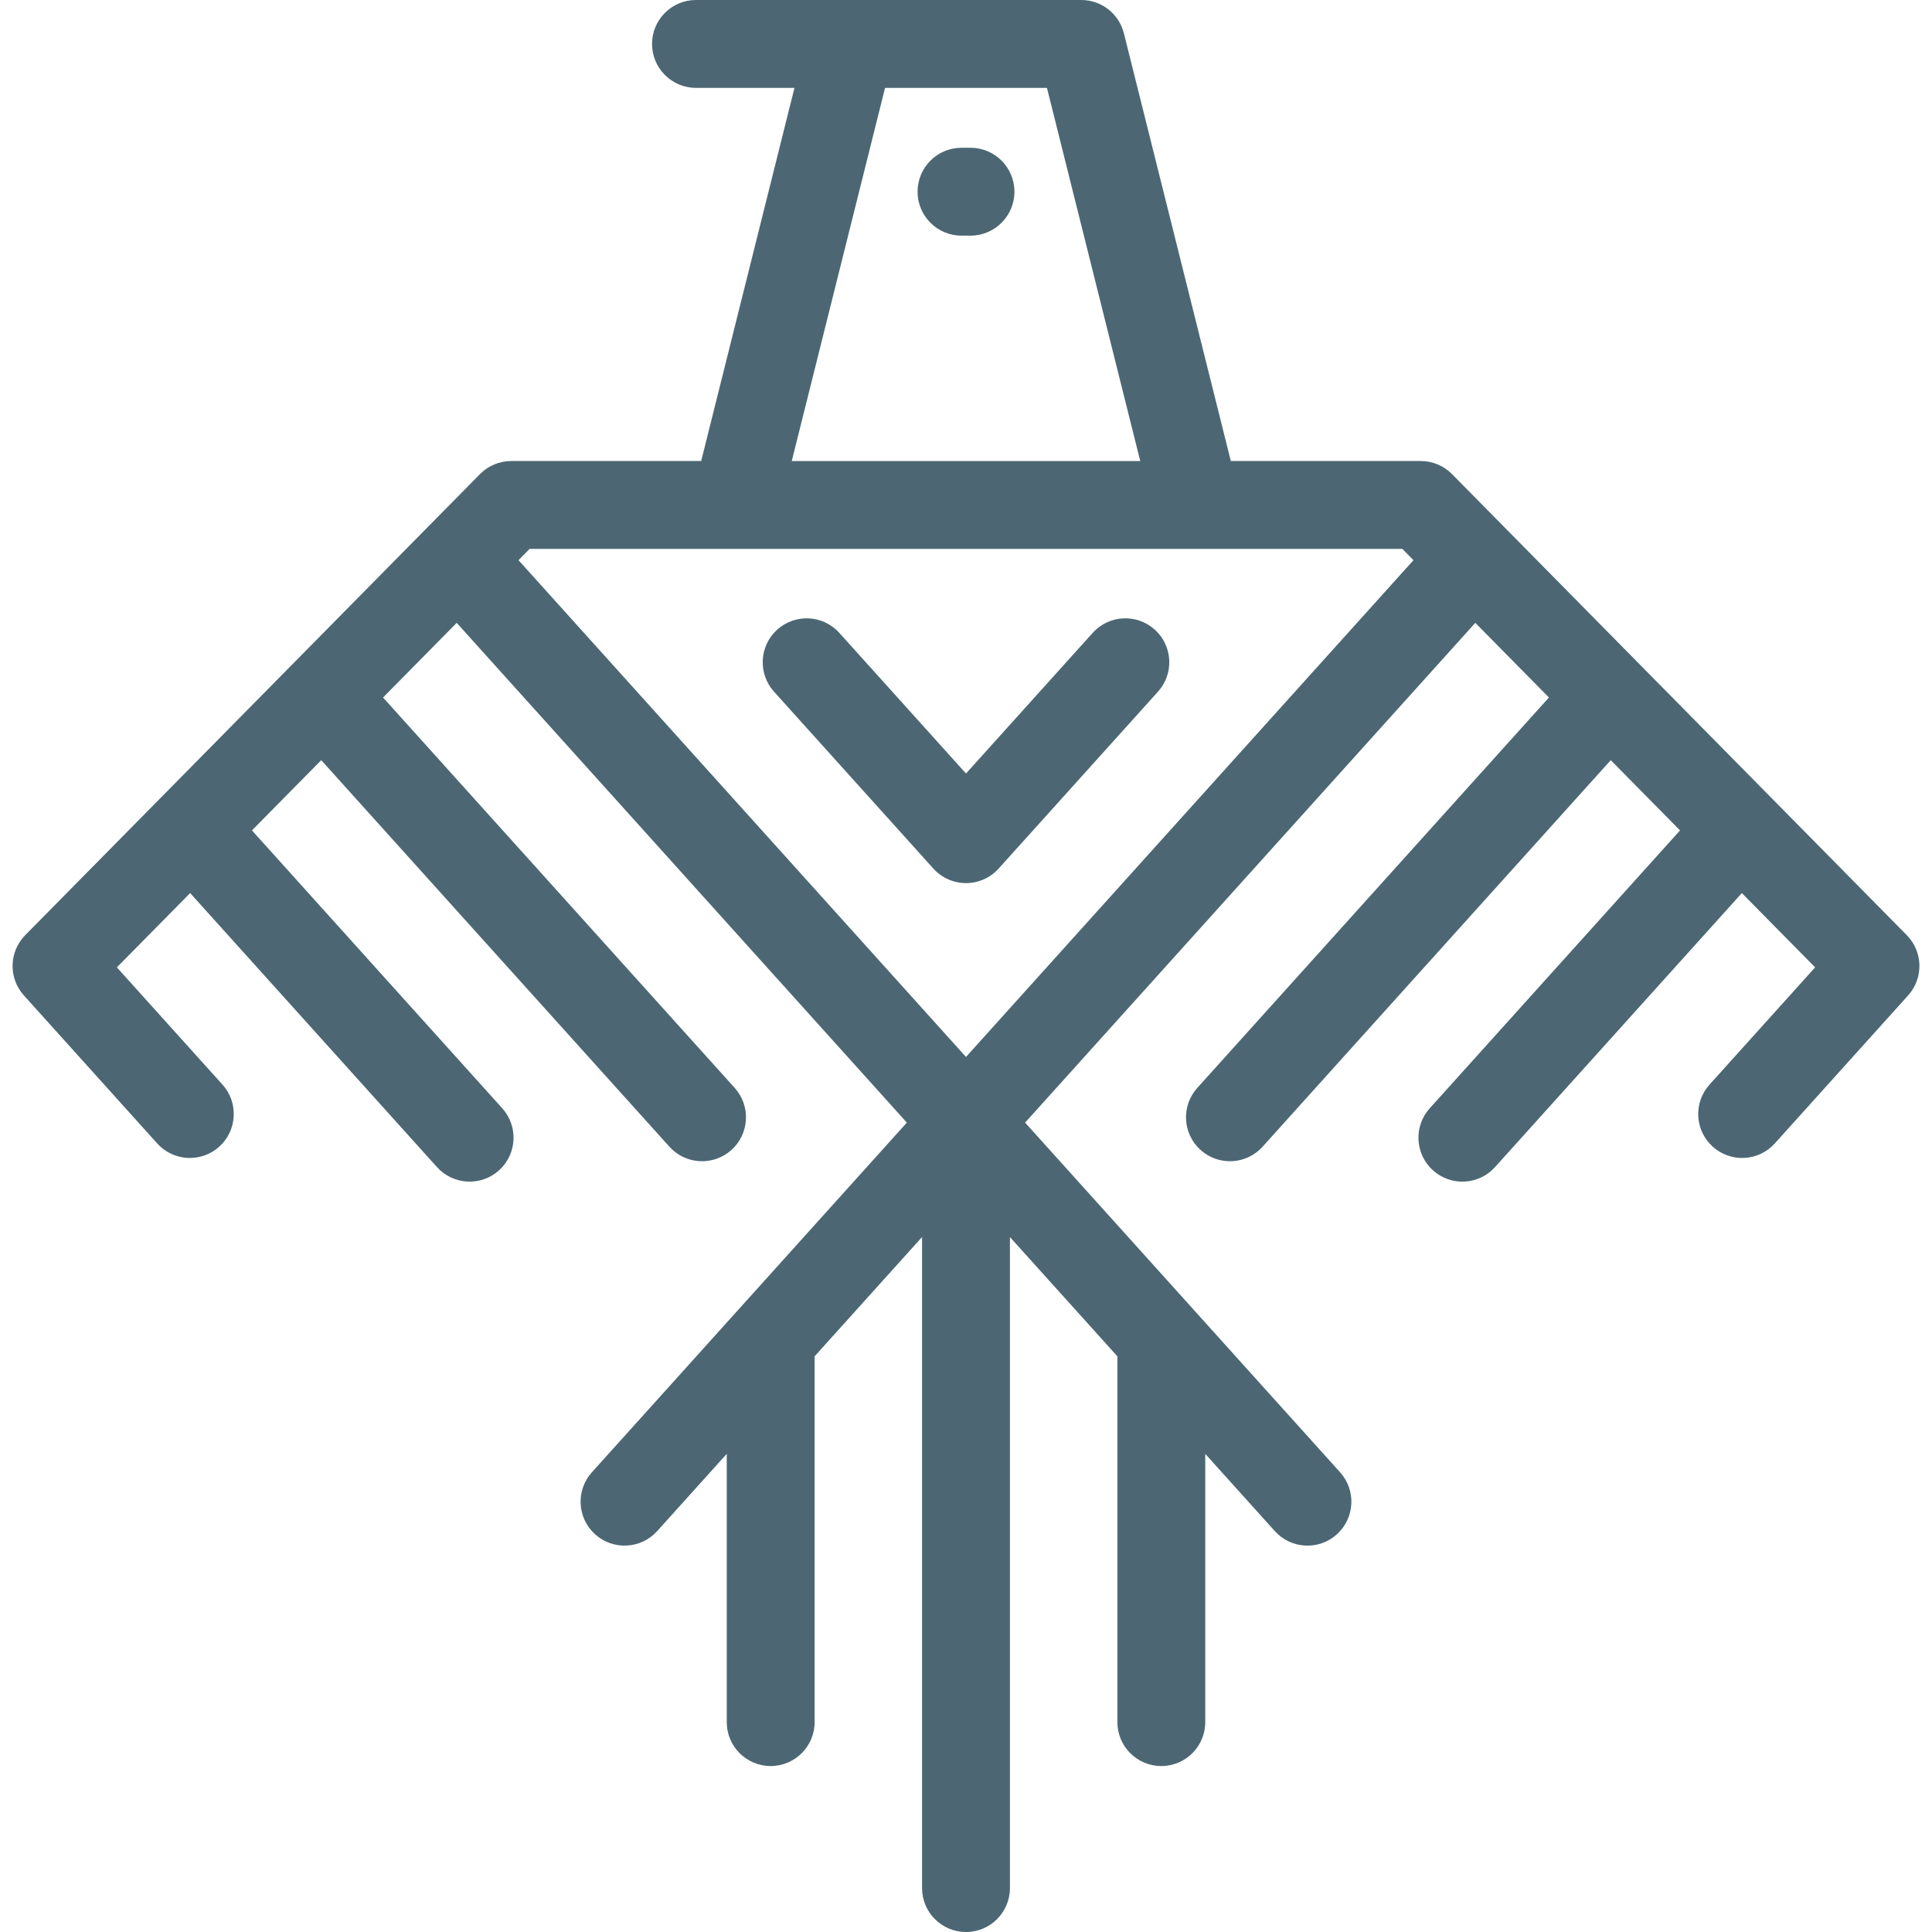 <?xml version="1.0" encoding="UTF-8"?> <svg xmlns="http://www.w3.org/2000/svg" xmlns:xlink="http://www.w3.org/1999/xlink" xmlns:svgjs="http://svgjs.com/svgjs" width="512" height="512" x="0" y="0" viewBox="0 0 439.725 439.725" style="enable-background:new 0 0 512 512" xml:space="preserve" class=""> <g> <path xmlns="http://www.w3.org/2000/svg" id="XMLID_827_" d="M230.886,43.632c0,5.522-4.478,10-10,10h-2.047c-5.523,0-10-4.478-10-10s4.477-10,10-10h2.047 C226.408,33.632,230.886,38.109,230.886,43.632z M434.293,226.555l-30.346,33.691c-3.696,4.104-10.021,4.434-14.123,0.738 c-4.104-3.696-4.435-10.02-0.738-14.123l24.037-26.688l-16.677-16.908l-56.18,62.368c-3.696,4.105-10.021,4.434-14.122,0.737 c-4.104-3.696-4.435-10.019-0.737-14.122l56.97-63.247l-15.769-15.986l-79.242,87.976c-3.696,4.104-10.021,4.434-14.123,0.738 c-4.104-3.696-4.434-10.02-0.738-14.123l80.034-88.855l-16.76-16.991L233.318,255.506l71.689,79.588 c3.696,4.104,3.367,10.426-0.737,14.122c-4.103,3.698-10.426,3.367-14.122-0.737l-15.831-17.574v61.048c0,5.522-4.478,10-10,10 s-10-4.478-10-10v-83.251l-24.455-27.148v148.172c0,5.522-4.477,10-10,10s-10-4.478-10-10V281.548l-24.454,27.148v83.256 c0,5.522-4.477,10-10,10s-10-4.478-10-10V330.9l-15.833,17.578c-3.696,4.104-10.021,4.434-14.123,0.738 c-4.104-3.696-4.434-10.02-0.738-14.123l71.685-79.586L103.945,141.761l-16.761,16.992l80.033,88.854 c3.696,4.104,3.366,10.427-0.737,14.123c-4.104,3.695-10.428,3.364-14.123-0.738l-79.242-87.975l-15.768,15.985l56.969,63.247 c3.696,4.104,3.366,10.427-0.737,14.123c-4.105,3.695-10.427,3.364-14.123-0.738l-56.178-62.368l-16.677,16.908l24.038,26.688 c3.696,4.104,3.366,10.427-0.738,14.123s-10.426,3.365-14.123-0.738L5.432,226.555c-3.543-3.934-3.407-9.946,0.311-13.715 l103.501-104.932c1.879-1.905,4.444-2.978,7.12-2.978h43.226L180.823,20h-22.417c-5.523,0-10-4.478-10-10s4.477-10,10-10 l87.689,0.001c4.589,0,8.589,3.123,9.701,7.574l24.34,97.355h43.227c2.676,0,5.24,1.072,7.119,2.978l103.5,104.932 C437.699,216.608,437.835,222.621,434.293,226.555z M180.205,104.931h79.316l-21.233-84.93h-36.849L180.205,104.931z M321.71,127.496l-2.53-2.565H120.546l-2.531,2.566l101.844,113.068L321.71,127.496z M262.824,143.3 c-4.104-3.696-10.428-3.368-14.123,0.737l-28.84,32.016l-28.837-32.016c-3.696-4.104-10.02-4.433-14.123-0.738 c-4.104,3.696-4.434,10.02-0.738,14.123l36.267,40.265c1.896,2.105,4.597,3.308,7.43,3.308s5.534-1.202,7.43-3.307l36.27-40.265 C267.257,153.319,266.927,146.996,262.824,143.3z" fill="#4c6773" data-original="#000000" style="" class=""></path> <g xmlns="http://www.w3.org/2000/svg"> </g> <g xmlns="http://www.w3.org/2000/svg"> </g> <g xmlns="http://www.w3.org/2000/svg"> </g> <g xmlns="http://www.w3.org/2000/svg"> </g> <g xmlns="http://www.w3.org/2000/svg"> </g> <g xmlns="http://www.w3.org/2000/svg"> </g> <g xmlns="http://www.w3.org/2000/svg"> </g> <g xmlns="http://www.w3.org/2000/svg"> </g> <g xmlns="http://www.w3.org/2000/svg"> </g> <g xmlns="http://www.w3.org/2000/svg"> </g> <g xmlns="http://www.w3.org/2000/svg"> </g> <g xmlns="http://www.w3.org/2000/svg"> </g> <g xmlns="http://www.w3.org/2000/svg"> </g> <g xmlns="http://www.w3.org/2000/svg"> </g> <g xmlns="http://www.w3.org/2000/svg"> </g> </g> </svg> 